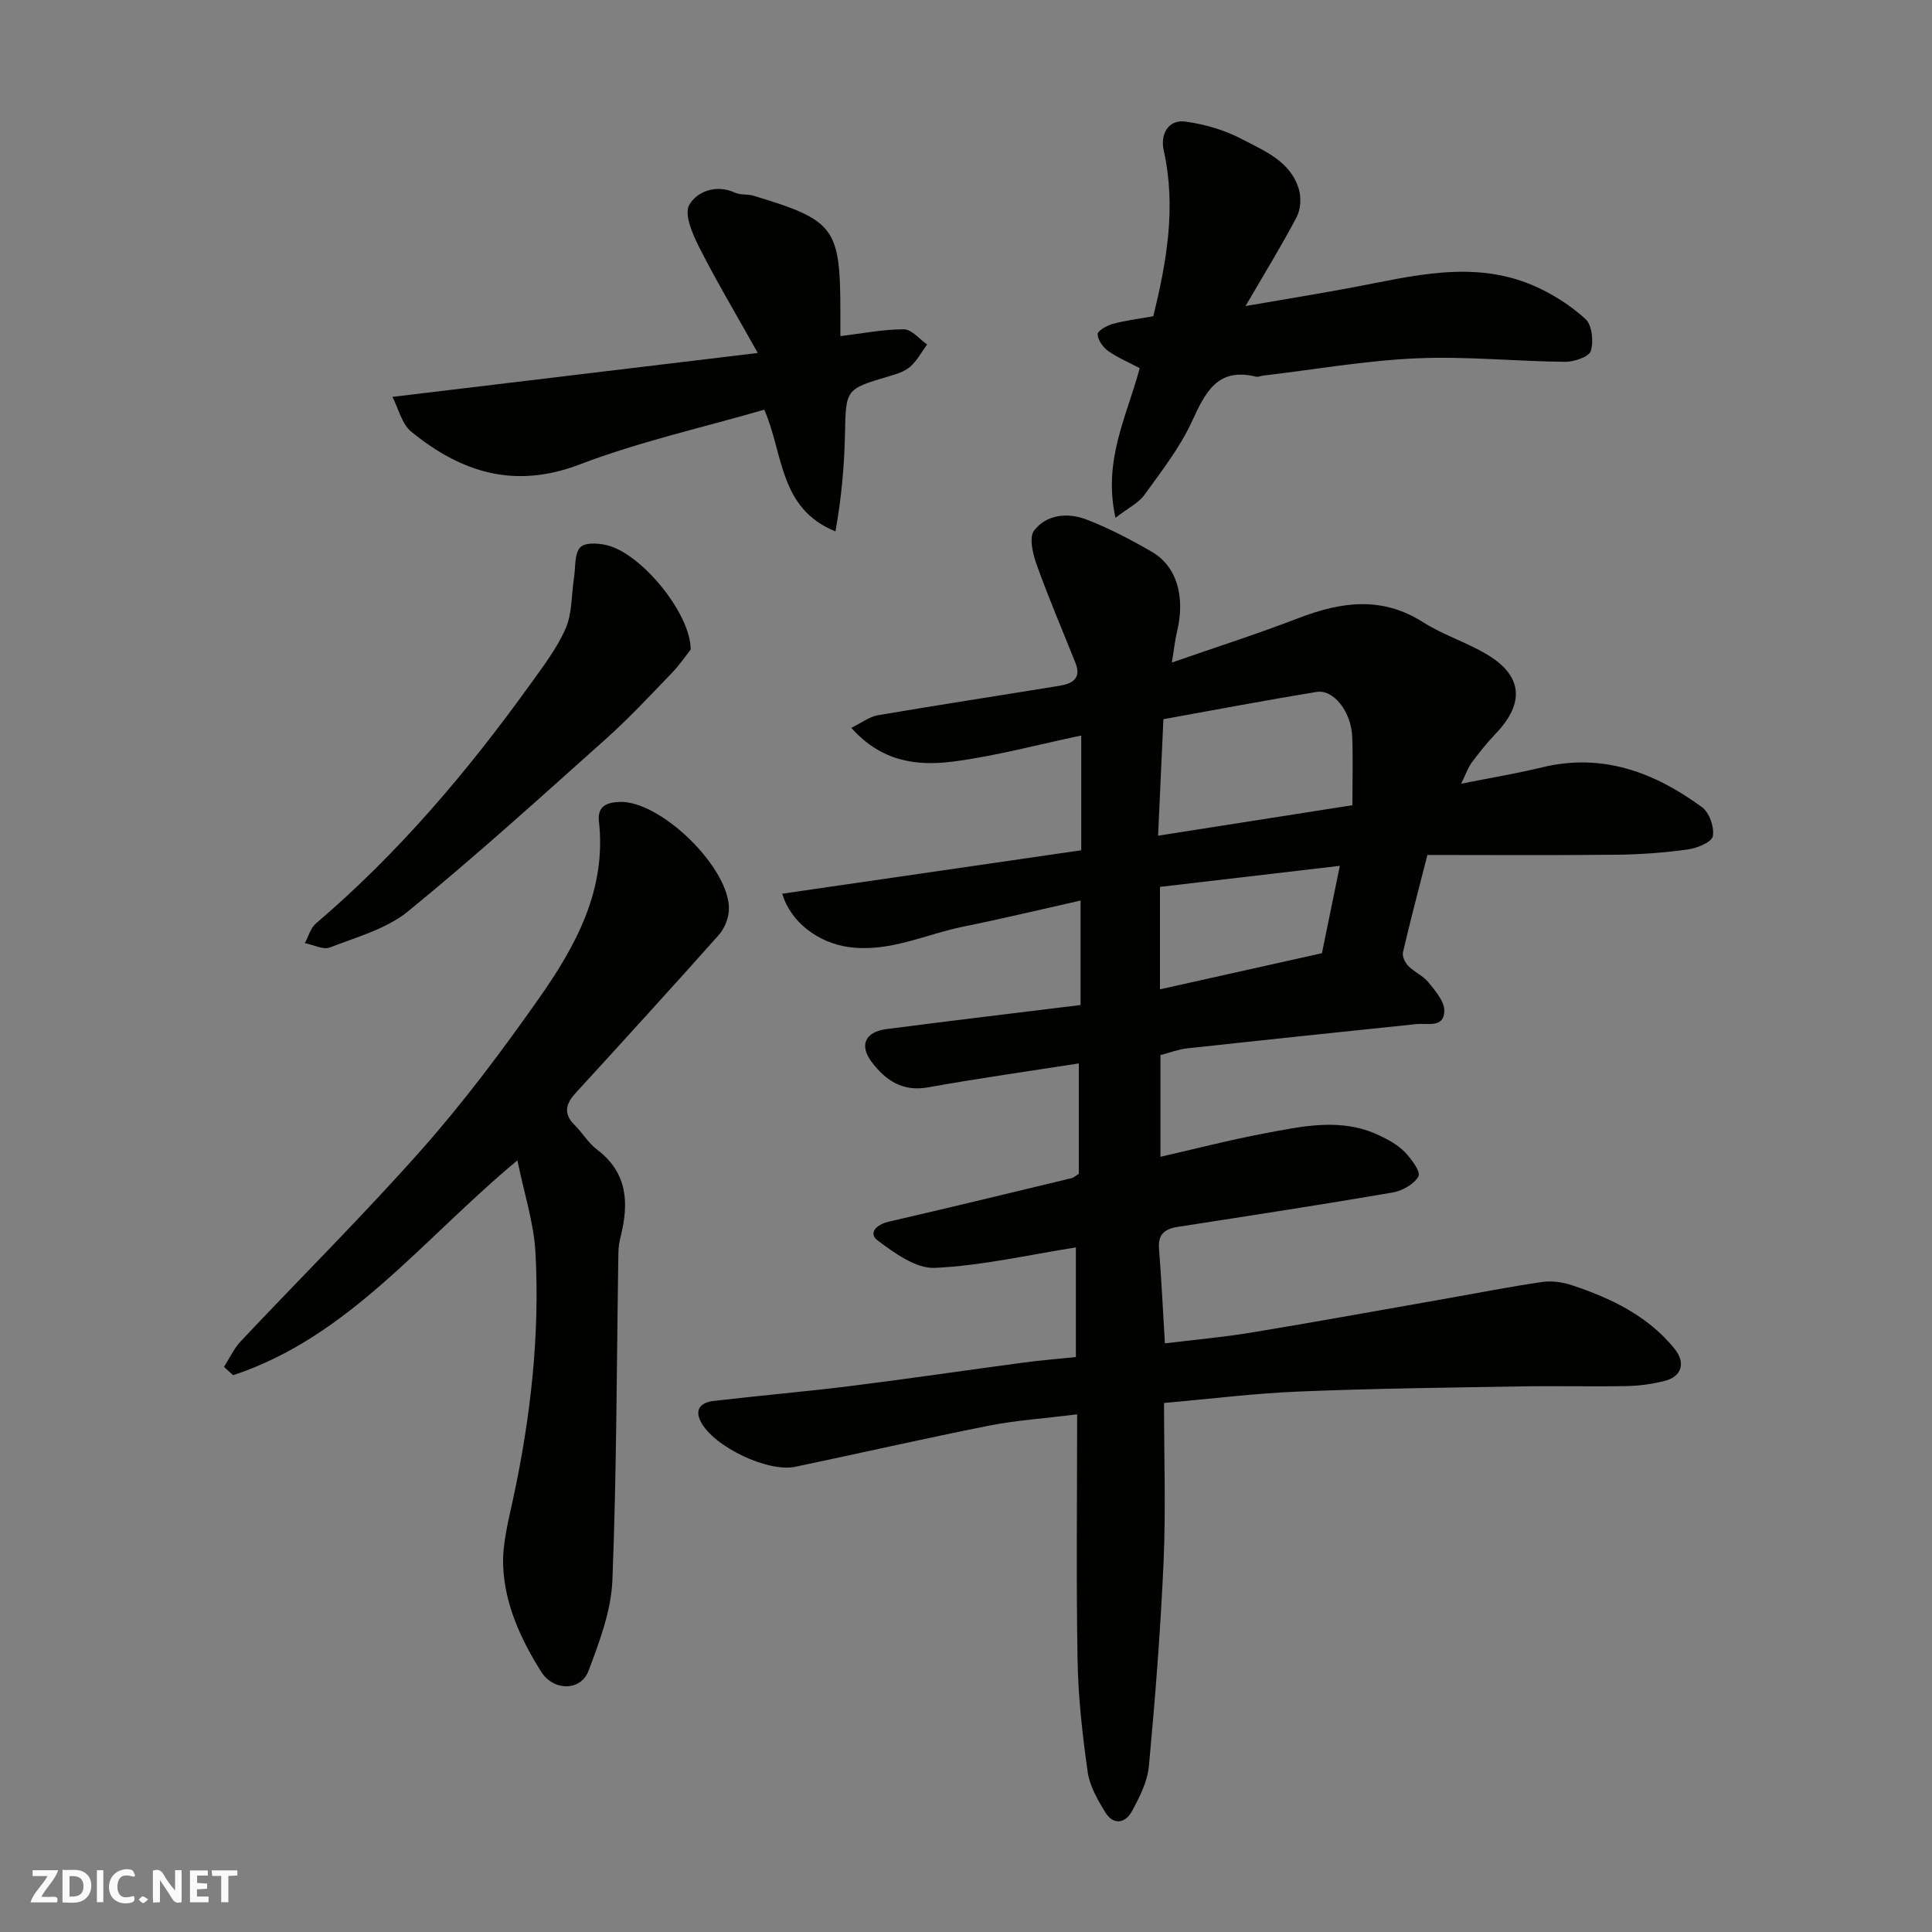 <svg enable-background="new 0 0 400 400" viewBox="0 0 400 400" xmlns="http://www.w3.org/2000/svg"><rect x="0" y="0" width="400" height="400" fill="#808080" stroke="none"/><g fill="#fafafb"><path d="m37.59 393.81c-.92.31-1.52.05-2-.78-.7-1.2-1.52-2.34-2.47-3.78v4.59c-.55.03-.95.05-1.41.07-.03-.37-.06-.64-.06-.91 0-1.91 0-3.81 0-5.7 1.13-.41 1.77-.03 2.29.91.62 1.11 1.38 2.14 2.31 3.19v-4.2h1.35v6.61z"/><path d="m12.94 393.88v-6.75c1.9.19 3.93-.54 5.37 1.29.8 1.01.78 2.88.03 3.97-1.37 1.97-3.4 1.51-5.4 1.49m1.45-1.22c2.04.12 2.92-.58 2.89-2.21-.03-1.51-.98-2.19-2.89-2z"/><path d="m11.81 393.87h-5.49c.68-2.18 2.47-3.48 3.51-5.45h-3.08v-1.21h5.29c-.71 2.13-2.44 3.48-3.47 5.51.86 0 1.63.04 2.39-.01.79-.05 1.14.21.85 1.16"/><path d="m39.33 393.86v-6.61h3.7v1.07h-2.22v1.52c.68.04 1.34.09 2.07.13v1.07c-.72.05-1.38.09-2.1.14v1.48h2.4v1.19h-3.85z"/><path d="m27.71 388.56c-1.15-.3-2.46-.61-3.1.64-.37.73-.41 1.93-.06 2.67.63 1.35 1.99.93 3.17.68.35.94-.01 1.32-.93 1.46-1.62.25-3.05-.27-3.76-1.48-.73-1.24-.6-3.03.31-4.17.88-1.11 2.71-1.7 4-1.16.32.13.44.74.65 1.12-.1.08-.19.16-.28.24"/><path d="m49.15 387.24v1.07c-.59.02-1.17.05-1.87.08v5.44h-1.48v-5.44h-1.85c-.05-.4-.08-.73-.13-1.15z"/><path d="m20.06 387.21h1.33v6.62h-1.33z"/><path d="m30.68 393.25c-.49.38-.8.79-1.05.76-.32-.05-.6-.45-.9-.7.26-.24.51-.64.8-.67.29-.04.62.3 1.15.61"/></g><path d="m241 290.47c0 11.14.38 21.98-.09 32.78-.62 14.14-1.73 28.28-3.04 42.38-.3 3.23-1.94 6.48-3.54 9.41-1.38 2.53-3.88 2.85-5.51.16-1.57-2.58-3.22-5.44-3.63-8.34-1.08-7.64-1.95-15.37-2.09-23.07-.3-16.74-.09-33.48-.09-50.97-7.02.88-12.69 1.25-18.22 2.34-13.41 2.67-26.74 5.71-40.12 8.52-5.7 1.2-16.87-4.15-19.56-9.29-1.41-2.69.14-4.04 2.56-4.33 9.45-1.11 18.93-1.92 28.37-3.09 12.01-1.5 23.99-3.28 35.99-4.88 3.54-.47 7.1-.75 10.72-1.13 0-7.89 0-15.32 0-22.7-9.89 1.56-19.5 3.79-29.19 4.24-3.91.18-8.37-3.06-11.87-5.69-1.96-1.47-.27-3.27 2.26-3.86 12.69-2.92 25.34-6.01 38.01-9.05.28-.07.51-.31 1.4-.87 0-7.28 0-14.97 0-22.86-10.32 1.61-20.79 3.08-31.18 4.95-5.29.95-8.76-1.4-11.66-5.18-2.66-3.47-1.46-6.29 2.97-6.87 13.31-1.73 26.65-3.32 40.23-4.99 0-7.04 0-13.79 0-21.63-8.3 1.86-16.29 3.78-24.33 5.41-7.86 1.6-15.3 5.39-23.72 4.21-6.12-.85-11.97-5.05-13.71-11.04 20.67-3 41.26-5.99 61.9-8.99 0-8.24 0-15.87 0-23.76-8.95 1.88-17.65 4.24-26.5 5.39-7.36.95-14.8.13-21.11-6.98 2.13-1.03 3.74-2.3 5.52-2.61 12.55-2.14 25.14-4.06 37.71-6.12 2.55-.42 4.44-1.54 3.2-4.66-2.69-6.76-5.56-13.45-8.02-20.3-.81-2.25-1.66-5.72-.56-7.15 2.57-3.37 6.97-3.77 10.81-2.3 4.68 1.8 9.19 4.16 13.54 6.68 5.22 3.02 6.99 9.32 5.23 16.6-.42 1.72-.59 3.5-1.06 6.34 9.29-3.23 17.85-5.97 26.21-9.19 8.81-3.39 17.24-4.61 25.8.84 4.12 2.62 8.93 4.13 13.14 6.62 7.45 4.39 7.98 10.08 1.97 16.37-1.81 1.9-3.46 3.97-5.03 6.07-.75 1-1.16 2.26-2.2 4.38 6.15-1.23 11.51-2.11 16.78-3.39 12.52-3.04 23.27 1.05 33.11 8.26 1.51 1.11 2.57 4.15 2.22 6-.23 1.23-3.25 2.48-5.16 2.74-4.89.67-9.84 1.04-14.78 1.09-12.93.14-25.86.05-39.15.05-1.88 7.36-3.57 13.73-5.06 20.15-.19.84.44 2.16 1.11 2.84 1.25 1.27 3.08 2.02 4.17 3.39 1.42 1.76 3.31 3.92 3.28 5.89-.04 3.63-3.47 2.51-5.8 2.75-15.83 1.65-31.66 3.3-47.48 5.03-1.76.19-3.48.86-5.49 1.39v21.05c7.19-1.64 14.35-3.49 21.61-4.86 7.87-1.48 15.87-3.28 23.66.42 1.88.89 3.84 1.95 5.27 3.41 1.38 1.42 3.39 4.13 2.88 5.07-.88 1.64-3.37 3.01-5.37 3.36-14.81 2.54-29.66 4.81-44.51 7.12-2.65.41-4.08 1.53-3.84 4.51.5 6.24.79 12.51 1.22 19.6 6.04-.74 11.98-1.26 17.85-2.23 13.2-2.18 26.36-4.57 39.54-6.89 6.9-1.21 13.78-2.58 20.72-3.59 1.99-.29 4.25.04 6.18.68 8.08 2.69 15.67 6.31 21.21 13.12 2.39 2.94 1.51 5.83-2.11 6.71-2.52.62-5.15.99-7.75 1.04-7.33.14-14.67-.06-22 .07-15.27.26-30.54.43-45.8 1.06-9.17.36-18.32 1.52-28.02 2.37zm-.13-141.57c-.39 8.51-.74 16.19-1.1 24.12 14-2.2 27.12-4.25 40.23-6.31 0-5.18.14-9.68-.04-14.17-.21-5.19-3.84-9.86-7.39-9.28-10.42 1.7-20.8 3.68-31.7 5.64zm-.71 55.93c11.44-2.55 22.48-5.01 33.53-7.48 1.14-5.58 2.3-11.21 3.71-18.09-13.06 1.53-25.13 2.94-37.24 4.36z" fill="#010100"/><path d="m107.12 240.24c-19.79 16.45-34.88 36.56-58.85 44.48-.63-.57-1.27-1.15-1.9-1.72 1.15-1.79 2.06-3.8 3.49-5.32 12.5-13.28 25.46-26.14 37.54-39.79 8.66-9.79 16.54-20.33 24.07-31.02 7.7-10.93 14.14-22.6 12.53-36.83-.36-3.22 1.78-3.91 4.27-4.01 8.54-.34 23.01 13.84 22.64 22.38-.08 1.76-.91 3.83-2.08 5.15-9.77 10.98-19.68 21.84-29.6 32.68-2.05 2.24-2.7 4.28-.27 6.68 1.64 1.62 2.85 3.73 4.66 5.1 6.33 4.79 6.61 11.06 4.89 17.96-.28 1.11-.47 2.27-.48 3.41-.36 22.6-.35 45.21-1.24 67.79-.25 6.31-2.67 12.69-4.93 18.72-1.62 4.32-7.3 4.22-9.81.22-4.21-6.69-7.52-13.87-7.87-21.8-.2-4.48.99-9.09 1.96-13.55 3.68-16.97 5.66-34.13 4.72-51.47-.34-6.17-2.35-12.25-3.74-19.06z" fill="#010100"/><path d="m230.95 107.21c-2.64-11.95 2.35-20.95 5.01-30.99-2.04-1.08-4.43-2.09-6.51-3.54-1.08-.76-2.15-2.27-2.2-3.49-.03-.69 1.92-1.8 3.14-2.13 2.5-.7 5.12-1 8.39-1.59 2.69-10.97 4.81-22.46 2.16-34.3-.76-3.37.94-6.45 4.41-6 4.06.53 8.23 1.76 11.84 3.66 4.67 2.46 10.09 4.61 11.75 10.44.49 1.73.34 4.1-.48 5.67-3.09 5.87-6.57 11.53-10.58 18.42 8.32-1.44 15.2-2.55 22.04-3.83 12.5-2.35 25.04-5.78 37.52-.42 3.91 1.68 7.68 4.09 10.82 6.94 1.36 1.24 1.72 4.66 1.09 6.63-.39 1.22-3.48 2.25-5.35 2.23-10.27-.1-20.56-1.18-30.79-.72-10.6.48-21.15 2.33-31.71 3.58-.49.06-1.02.32-1.46.21-8.05-1.96-10.5 3.31-13.29 9.34-2.51 5.42-6.31 10.28-9.83 15.17-1.19 1.63-3.27 2.63-5.97 4.72z" fill="#010100"/><path d="m81.25 82.17c25.64-3.08 49.84-5.99 75.64-9.09-4.4-7.86-8.49-14.72-12.1-21.83-1.38-2.72-3.19-6.86-2.09-8.82 1.55-2.74 5.51-4.36 9.47-2.54 1.14.52 2.62.26 3.85.64 16.8 5.06 17.95 6.61 17.97 23.94v5.12c4.59-.55 8.87-1.42 13.16-1.41 1.6 0 3.2 2.03 4.8 3.14-1.15 1.56-2.08 3.36-3.5 4.6-1.17 1.02-2.87 1.54-4.42 1.99-9.03 2.68-8.89 2.65-9.09 12.09-.14 6.63-.75 13.25-1.97 20.02-11.72-4.72-10.76-16.17-14.74-25.2-12.76 3.71-25.83 6.61-38.21 11.34-13.53 5.17-24.57 1.62-34.88-6.79-1.97-1.61-2.65-4.82-3.89-7.2z" fill="#010100"/><path d="m143 134.47c-.82 1.04-2.23 3.13-3.95 4.92-4.44 4.61-8.82 9.31-13.58 13.57-13.51 12.07-26.94 24.26-40.97 35.71-4.48 3.65-10.64 5.33-16.2 7.49-1.4.54-3.44-.56-5.18-.9.74-1.37 1.17-3.11 2.28-4.06 17.04-14.52 31.39-31.45 44.41-49.56 2.66-3.7 5.51-7.42 7.31-11.55 1.36-3.14 1.17-6.94 1.72-10.44.34-2.21.06-5.16 1.36-6.39 1.15-1.08 4.3-.8 6.25-.15 6.98 2.32 16.53 14.08 16.55 21.36z" fill="#010100"/></svg>